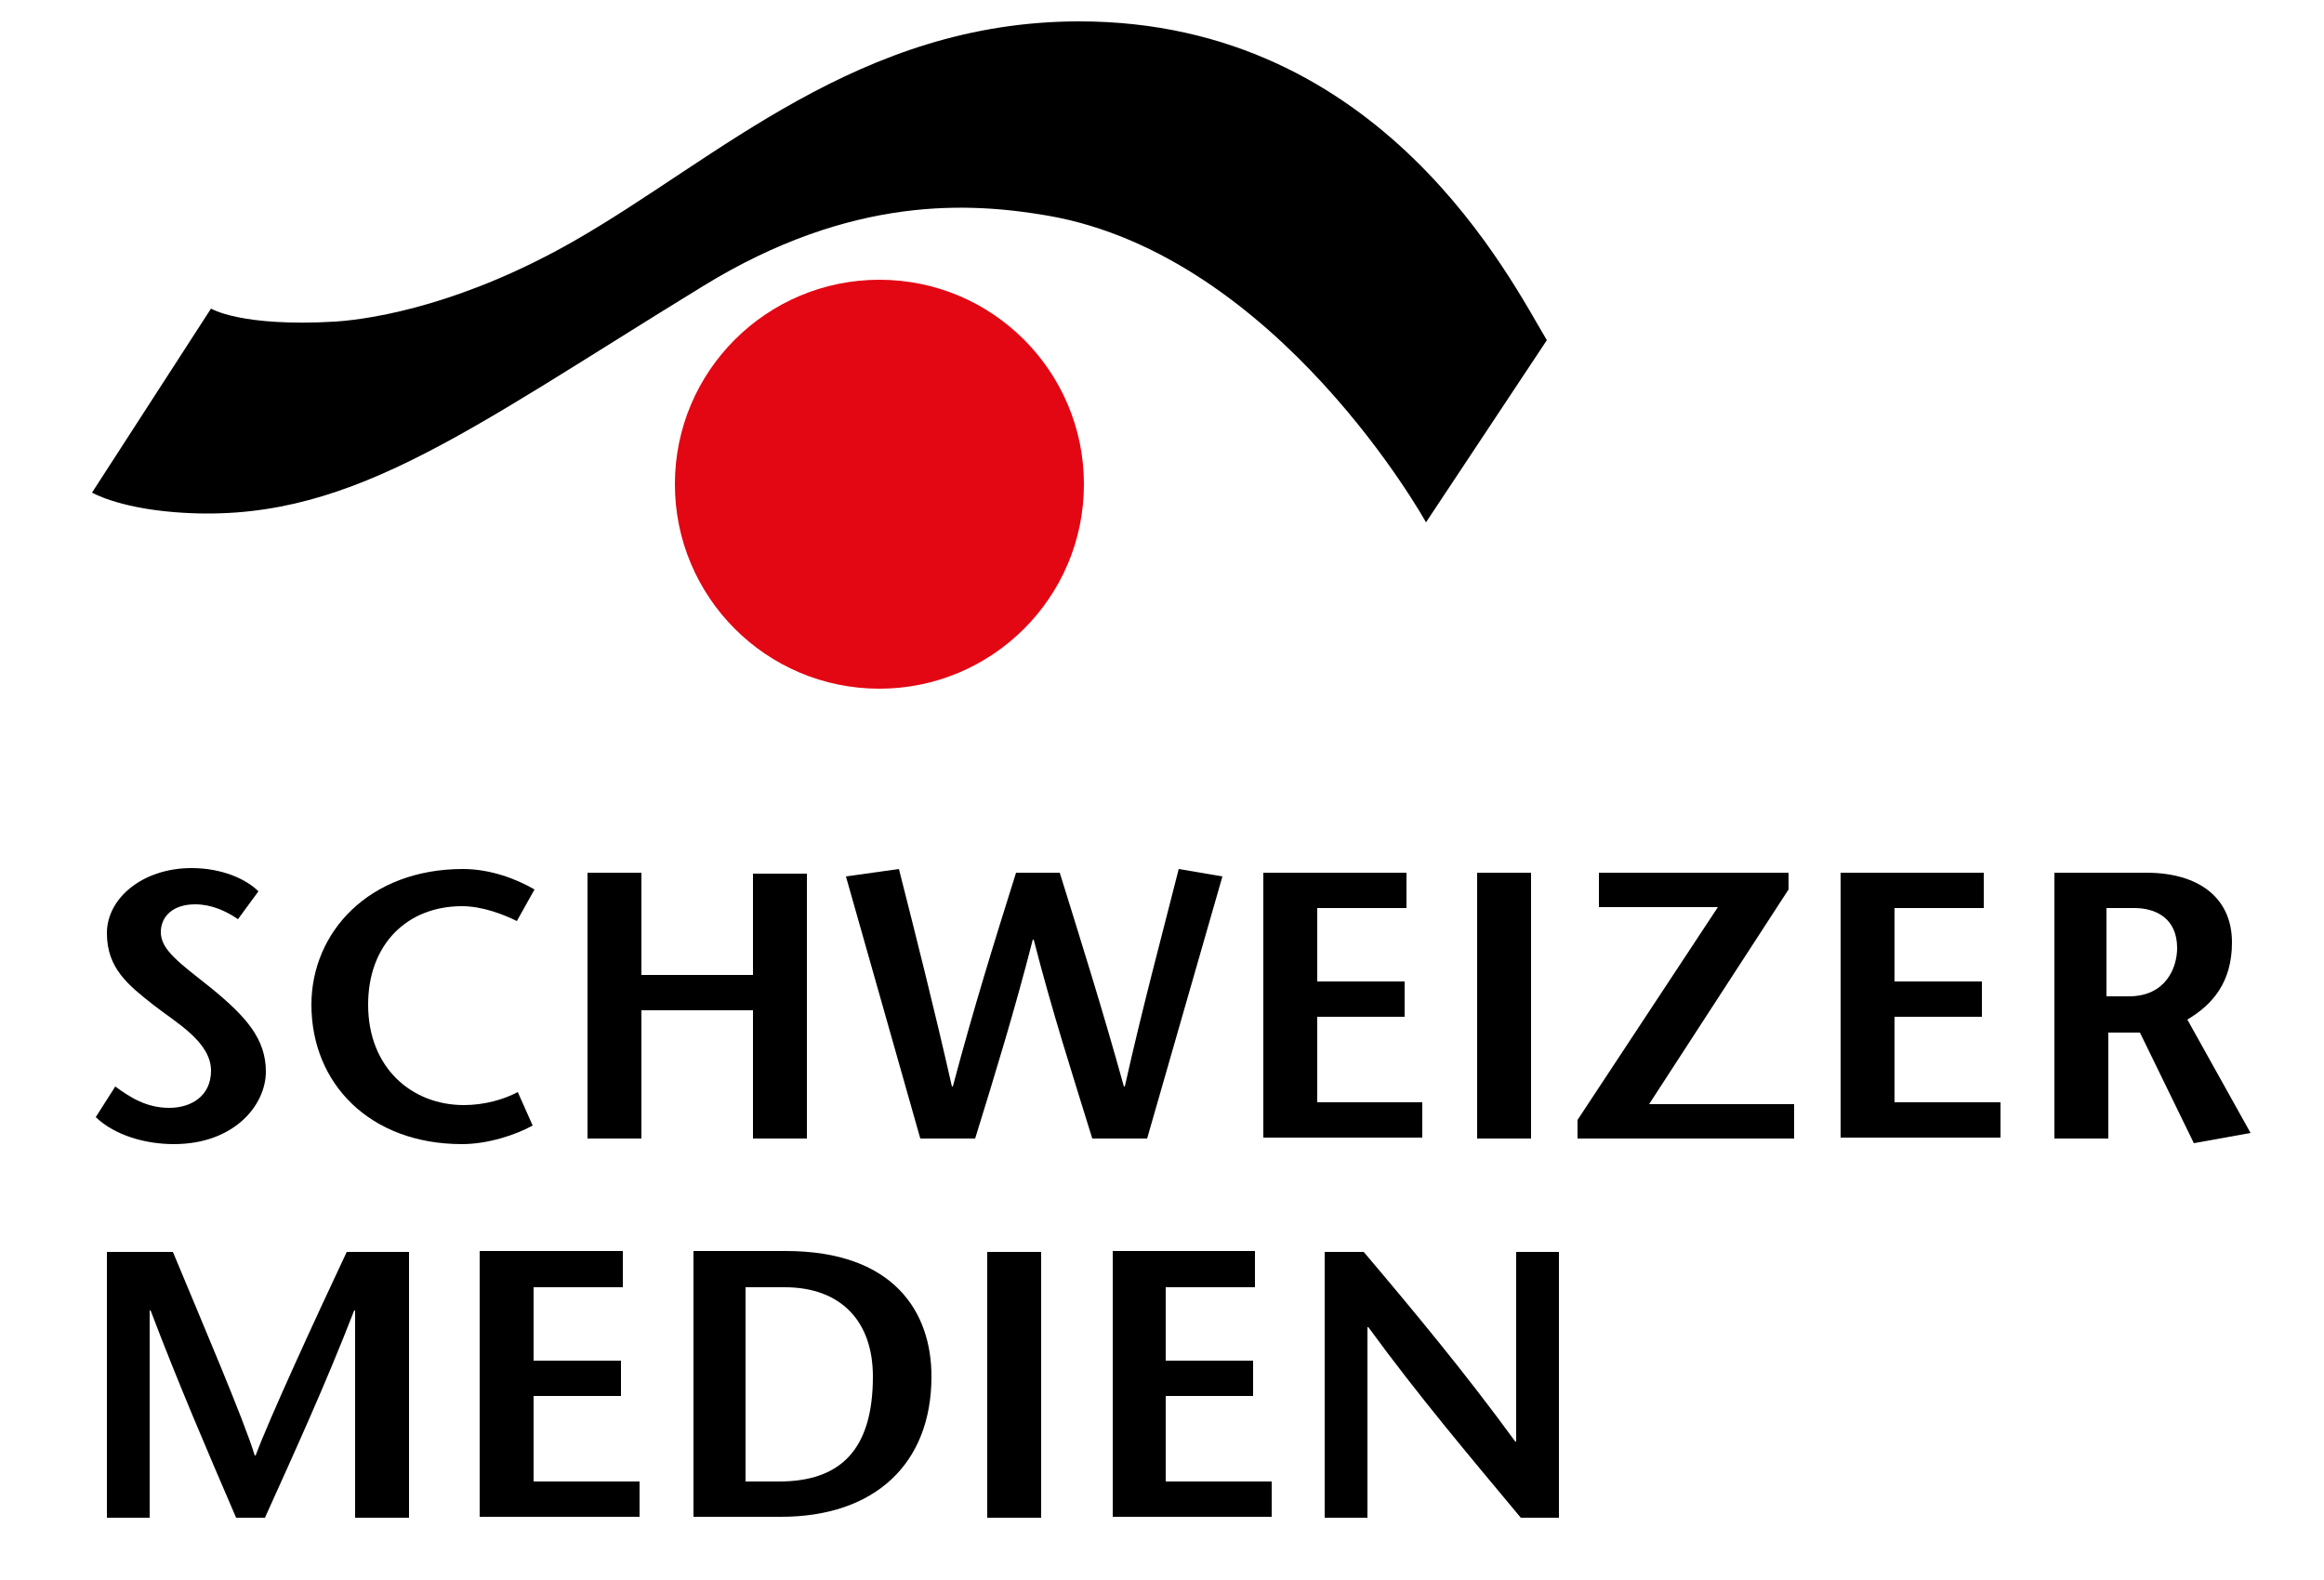 <?xml version="1.0" encoding="UTF-8"?>
<svg xmlns="http://www.w3.org/2000/svg" xmlns:xlink="http://www.w3.org/1999/xlink" version="1.1" id="Ebene_2" x="0px" y="0px" viewBox="0 0 250 170" style="enable-background:new 0 0 250 170;" xml:space="preserve">
<style type="text/css">
	.st0{fill:#E30613;}
</style>
<g>
	<path d="M25.6,98.9c-1.3-0.9-2.9-1.6-4.6-1.6c-2.4,0-3.7,1.3-3.7,3c0,1.9,2,3.3,5.4,6c3.8,3.1,5.9,5.5,5.9,9c0,3.6-3.4,7.8-9.9,7.8   c-3,0-6.3-0.9-8.4-2.9l2.1-3.3c1.5,1.1,3.3,2.3,5.8,2.3c2.4,0,4.5-1.3,4.5-4c0-3.1-3.8-5.2-6.1-7c-2.8-2.2-5.1-4-5.1-7.8   c0-3.8,3.9-7,9.1-7c3.3,0,5.9,1.2,7.2,2.5L25.6,98.9z"></path>
	<path d="M55.6,99.1c-1.4-0.7-3.7-1.6-5.9-1.6c-5.9,0-10.1,4.1-10.1,10.6c0,6.8,4.7,10.8,10.3,10.8c2.2,0,4.3-0.6,5.8-1.4l1.6,3.6   c-1.8,1-4.8,2-7.6,2c-9.9,0-16.2-6.5-16.2-15c0-7.8,6.2-14.6,16.3-14.6c3,0,5.8,1.1,7.7,2.2L55.6,99.1z"></path>
	<path d="M86.8,122.5H81v-13.8H69v13.8h-5.8V93.9H69v11h12V94h5.8V122.5z"></path>
	<path d="M114,93.9c2.3,7.4,4.6,14.7,6.9,23h0.1c1.9-8.5,3.9-15.9,5.8-23.4l4.7,0.8l-8.1,28.2h-5.9c-2.1-6.8-4.3-13.6-6.3-21.4h-0.1   c-2,7.8-4.1,14.6-6.2,21.4H99l-8-28.2l5.7-0.8c1.9,7.5,3.8,15,5.7,23.4h0.1c2.2-8.3,4.5-15.7,6.8-23H114z"></path>
	<path d="M151.3,97.7h-9.6v7.9h9.4v3.8h-9.4v9.2H153v3.8h-17.1V93.9h15.4V97.7z"></path>
	<path d="M158.9,122.5V93.9h5.8v28.6H158.9z"></path>
	<path d="M192.4,95.7l-15,23.1h15.6v3.7h-23.3v-2l15.1-22.9H172v-3.7h20.4V95.7z"></path>
	<path d="M213.4,97.7h-9.6v7.9h9.4v3.8h-9.4v9.2h11.4v3.8H198V93.9h15.4V97.7z"></path>
	<path d="M221,93.9h9.9c5.5,0,9.2,2.6,9.2,7.5c0,4.3-2.1,6.7-4.8,8.3l6.8,12.2L236,123l-5.8-11.9h-3.4v11.4H221V93.9z M226.7,107.2   h2.3c4,0,5.2-3.1,5.2-5.2c0-3.2-2.3-4.3-4.6-4.3h-3V107.2z"></path>
	<path d="M44,163.3h-5.8v-22.3h-0.1c-3.1,8-6.4,15.2-9.6,22.3h-3.1c-3.1-7.2-6.2-14.4-9.2-22.3h-0.1v22.3h-4.6v-28.6h7.1   c2.9,7,7.7,18.2,8.8,21.9h0.1c1.4-3.8,6.5-14.9,9.8-21.9H44V163.3z"></path>
	<path d="M67,138.5h-9.6v7.9h9.4v3.8h-9.4v9.2h11.4v3.8H51.6v-28.6H67V138.5z"></path>
	<path d="M84.5,134.6c11.7,0,15.7,6.6,15.7,13.5c0,9.4-6.1,15.1-16.2,15.1h-9.4v-28.6H84.5z M80.3,159.4h3.5   c6.6,0,10.1-3.4,10.1-11.3c0-5.9-3.4-9.6-9.5-9.6h-4.2V159.4z"></path>
	<path d="M106.2,163.3v-28.6h5.8v28.6H106.2z"></path>
	<path d="M135,138.5h-9.6v7.9h9.4v3.8h-9.4v9.2h11.4v3.8h-17.1v-28.6H135V138.5z"></path>
	<path d="M167.8,163.3h-4.2c-5.5-6.6-11-13.1-16.4-20.5h-0.1v20.5h-4.6v-28.6h4.2c5.5,6.5,10.9,13,16.3,20.4h0.1v-20.4h4.6V163.3z"></path>
</g>
<g>
	<g>
		<path d="M22.7,33.2c0,0,3.2,2,13.4,1.4c4.4-0.3,14-2,25.7-8.7c15.4-8.8,30.6-23.6,54.3-23.6c32.7,0,46.5,28,50.3,34.3l-13,19.6    c0,0-15.9-28.7-40.7-33c-8.2-1.4-21-2.3-37.1,7.6c-26.1,16-38.5,25.8-56.9,24.3c-6.1-0.5-8.8-2.1-8.8-2.1L22.7,33.2z"></path>
	</g>
	<path class="st0" d="M116.6,52.1c0,12.2-9.9,22-22,22c-12.2,0-22-9.9-22-22c0-12.2,9.9-22,22-22C106.8,30.1,116.6,40,116.6,52.1z"></path>
</g>
</svg>
